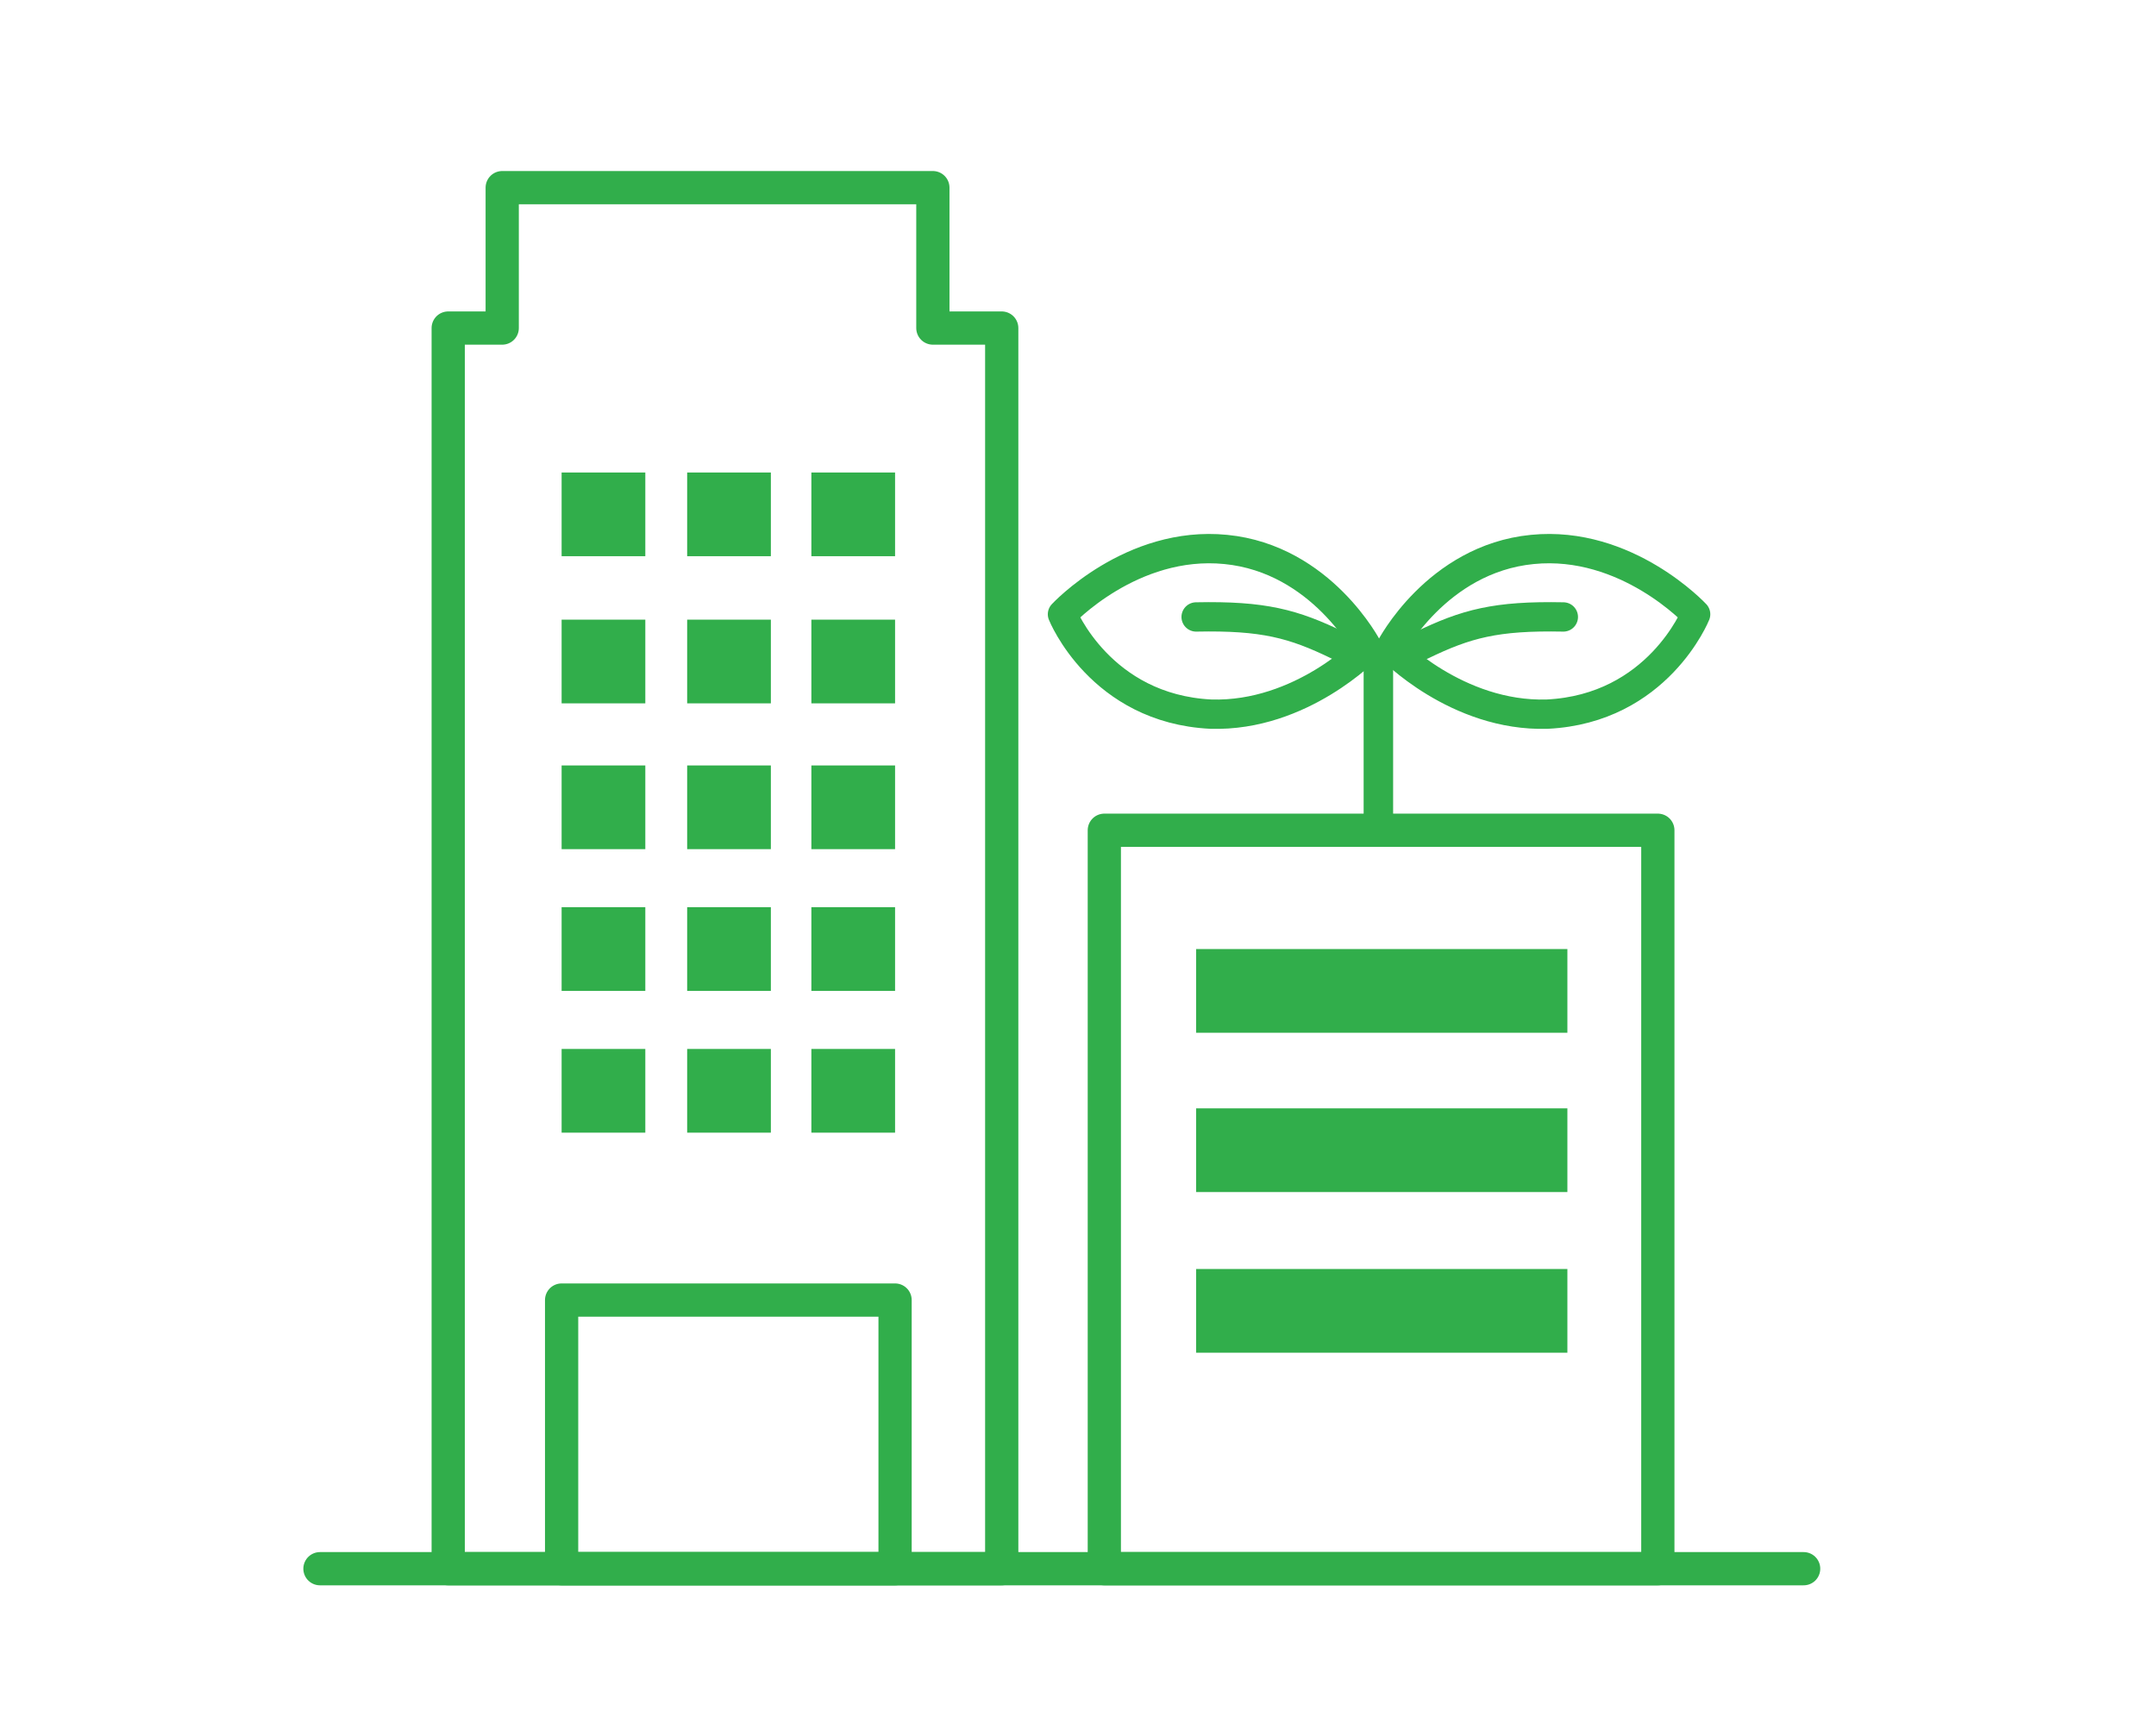 <?xml version="1.0" encoding="utf-8"?>
<!-- Generator: Adobe Illustrator 27.4.1, SVG Export Plug-In . SVG Version: 6.00 Build 0)  -->
<svg version="1.1" xmlns="http://www.w3.org/2000/svg" xmlns:xlink="http://www.w3.org/1999/xlink" x="0px" y="0px"
	 viewBox="0 0 159.7 127.2" style="enable-background:new 0 0 159.7 127.2;" xml:space="preserve">
<style type="text/css">
	.st0{fill:none;stroke:#31AE4B;stroke-width:2.462;stroke-linecap:round;stroke-linejoin:round;stroke-miterlimit:10;}
	.st1{fill:#31AE4B;}
	.st2{fill:none;stroke:#31AE4B;stroke-width:2.172;stroke-linecap:round;stroke-linejoin:round;stroke-miterlimit:10;}
	.st3{fill:none;stroke:#31AE4B;stroke-width:2.184;stroke-linecap:round;stroke-linejoin:round;stroke-miterlimit:10;}
	.st4{fill:none;}
</style>
<g id="レイヤー_1">
</g>
<g id="クライアント名">
	<g>
		<rect x="41.6" y="96.3" class="st0" width="24.7" height="19.9"/>
		<polygon class="st0" points="69.1,24.3 69.1,13.9 37.2,13.9 37.2,24.3 33.2,24.3 33.2,116.2 74.2,116.2 74.2,24.3 		"/>
		<rect x="81.8" y="61.5" class="st0" width="41" height="54.7"/>
		<line class="st0" x1="23.7" y1="116.2" x2="133.6" y2="116.2"/>
		<rect x="41.6" y="35" class="st1" width="6.2" height="6.2"/>
		<rect x="50.9" y="35" class="st1" width="6.2" height="6.2"/>
		<rect x="60.1" y="35" class="st1" width="6.2" height="6.2"/>
		<rect x="41.6" y="45.9" class="st1" width="6.2" height="6.2"/>
		<rect x="50.9" y="45.9" class="st1" width="6.2" height="6.2"/>
		<rect x="60.1" y="45.9" class="st1" width="6.2" height="6.2"/>
		<rect x="41.6" y="56.7" class="st1" width="6.2" height="6.2"/>
		<rect x="50.9" y="56.7" class="st1" width="6.2" height="6.2"/>
		<rect x="60.1" y="56.7" class="st1" width="6.2" height="6.2"/>
		<rect x="41.6" y="67.2" class="st1" width="6.2" height="6.2"/>
		<rect x="50.9" y="67.2" class="st1" width="6.2" height="6.2"/>
		<rect x="60.1" y="67.2" class="st1" width="6.2" height="6.2"/>
		<rect x="41.6" y="77.7" class="st1" width="6.2" height="6.2"/>
		<rect x="50.9" y="77.7" class="st1" width="6.2" height="6.2"/>
		<rect x="60.1" y="77.7" class="st1" width="6.2" height="6.2"/>
		<rect x="88.6" y="70.3" class="st1" width="27.5" height="6.2"/>
		<rect x="88.6" y="82.1" class="st1" width="27.5" height="6.2"/>
		<rect x="88.6" y="94" class="st1" width="27.5" height="6.2"/>
		<path class="st2" d="M101.3,48c0,0-3.4-6.6-10.5-7.3c-7-0.7-12.1,4.8-12.1,4.8s2.8,7,11,7.4C96.4,53.1,101.3,48,101.3,48z"/>
		<path class="st2" d="M99.1,47.8c-3.3-1.6-5.5-2.2-10.5-2.1"/>
		<path class="st2" d="M103,48c0,0,3.4-6.6,10.5-7.3c7-0.7,12.1,4.8,12.1,4.8s-2.8,7-11,7.4C107.9,53.1,103,48,103,48z"/>
		<path class="st2" d="M105.3,47.8c3.3-1.6,5.5-2.2,10.5-2.1"/>
		<line class="st3" x1="102.1" y1="48.8" x2="102.1" y2="60.8"/>
	</g>
	<rect class="st4" width="159.7" height="127.2"/>
</g>
</svg>
